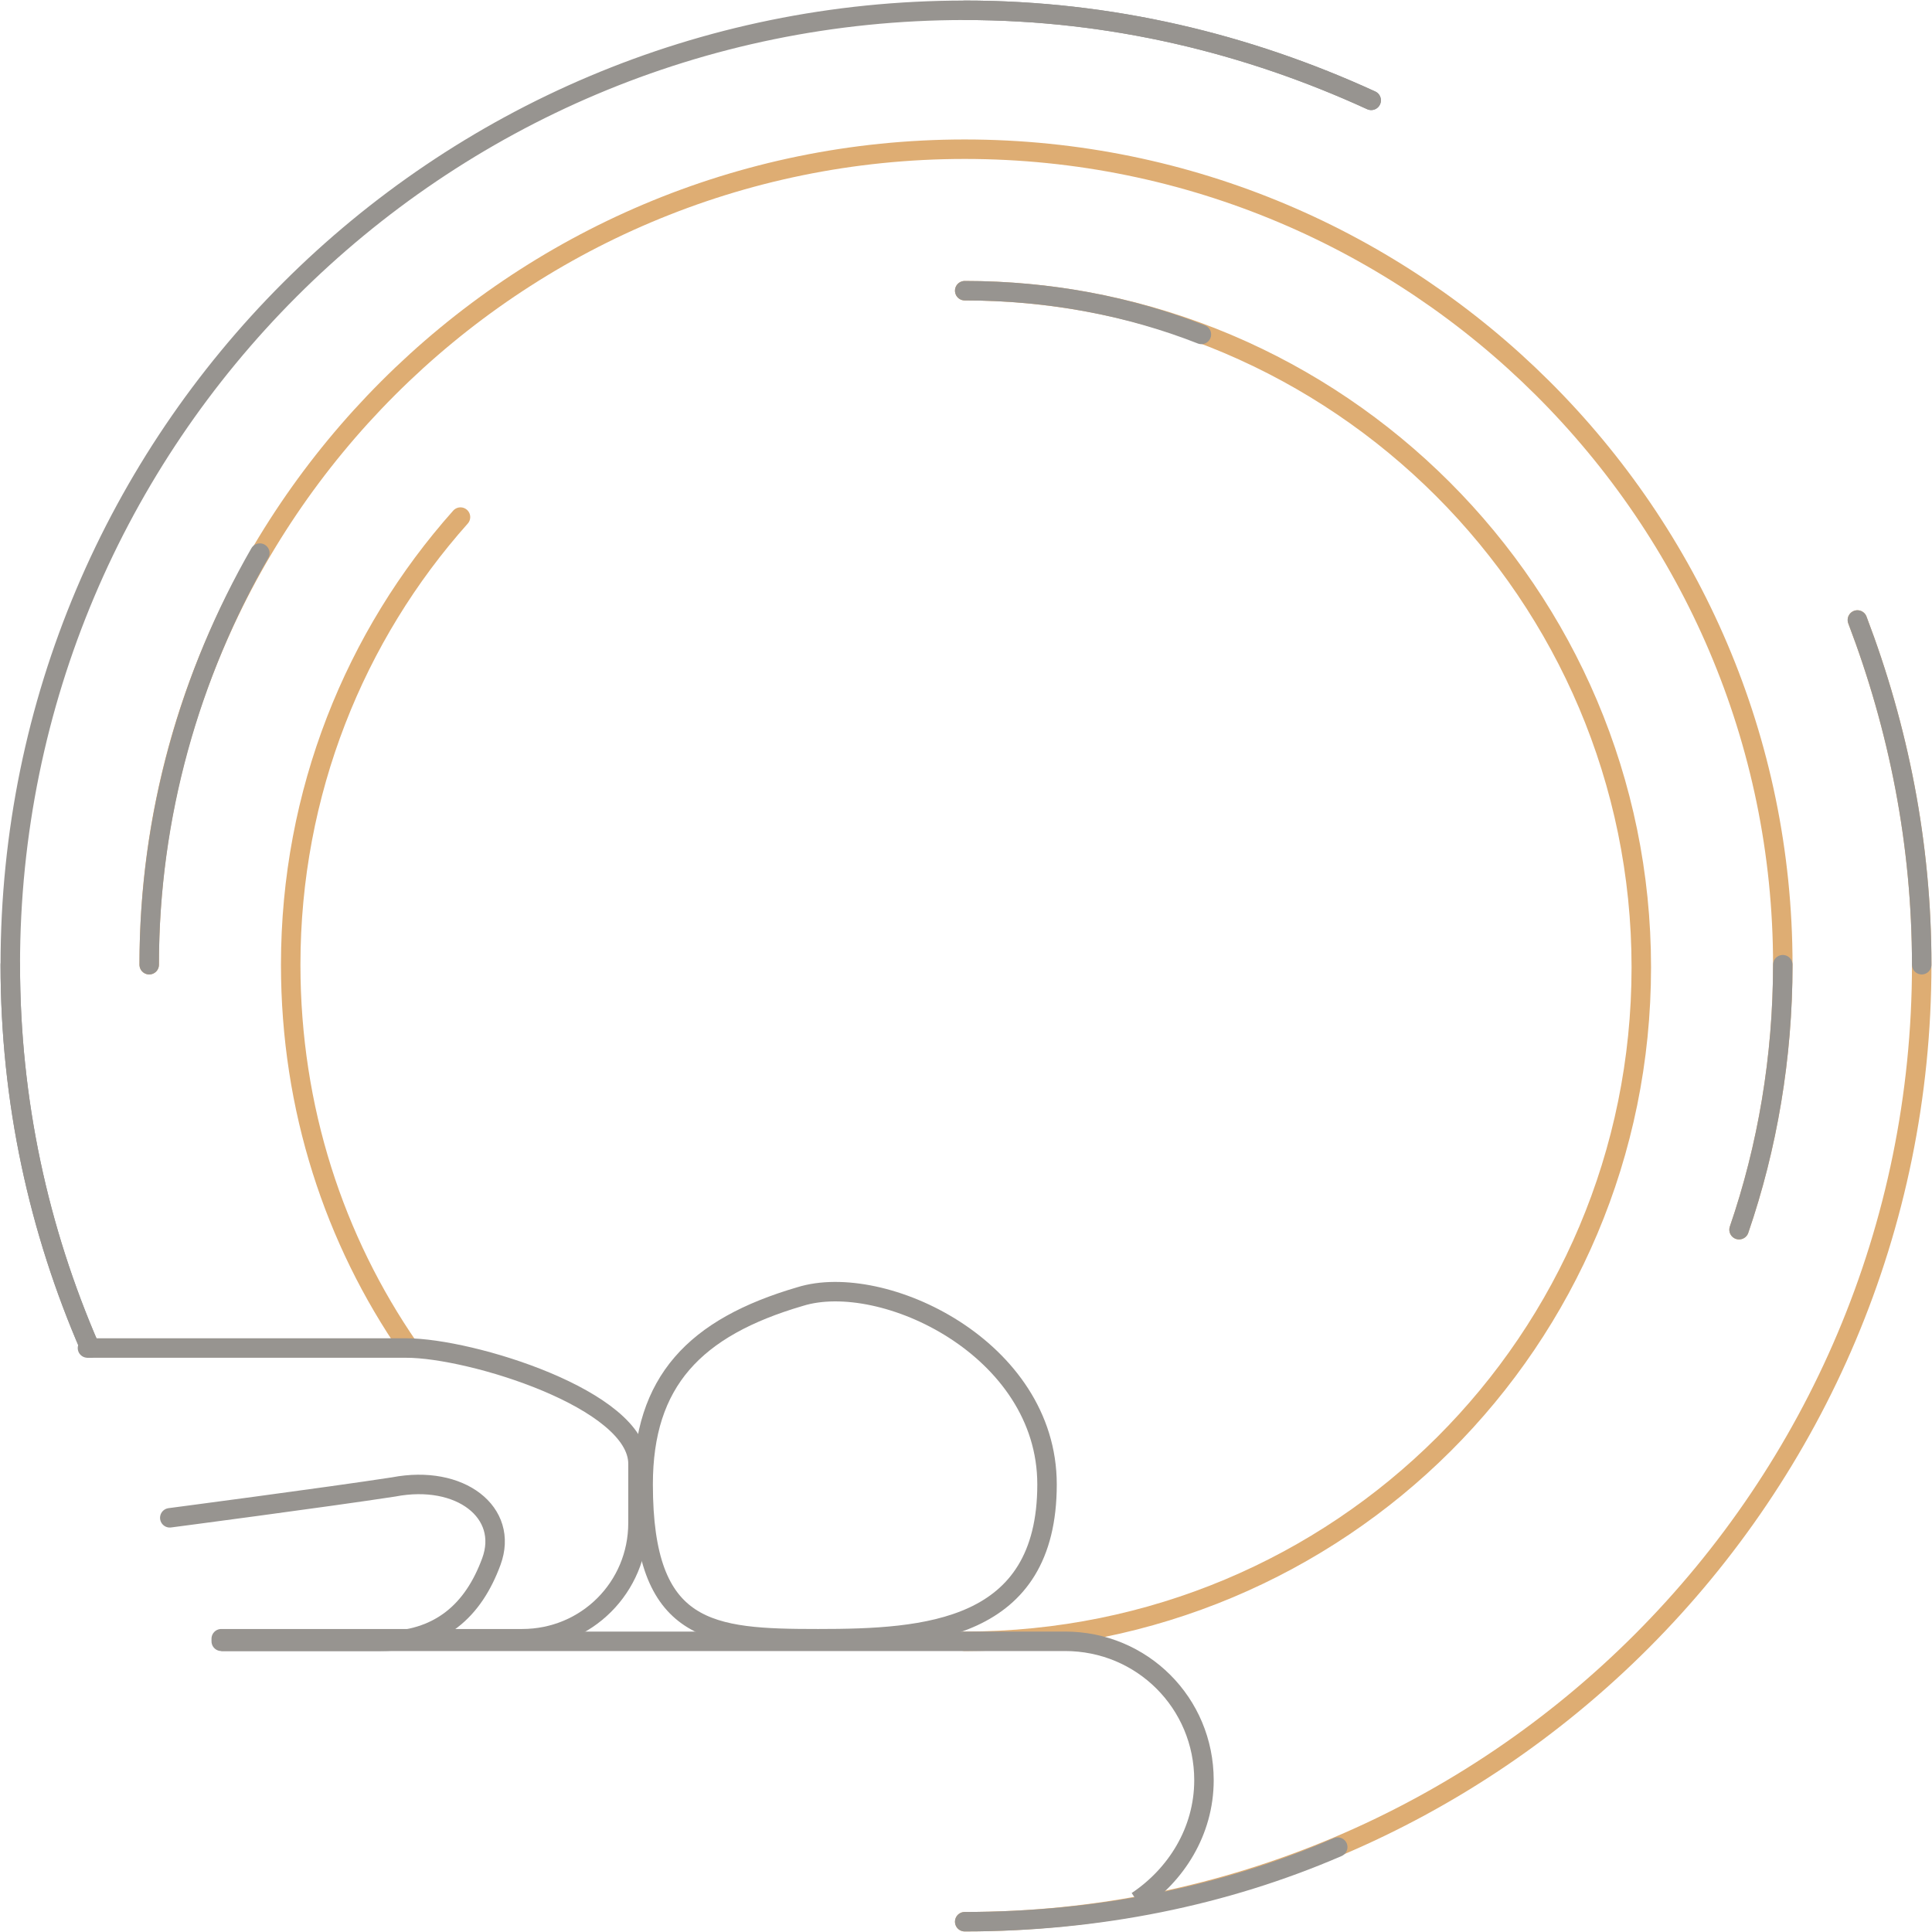 <?xml version="1.0" encoding="UTF-8"?> <!-- Generator: Adobe Illustrator 25.1.0, SVG Export Plug-In . SVG Version: 6.00 Build 0) --> <svg xmlns="http://www.w3.org/2000/svg" xmlns:xlink="http://www.w3.org/1999/xlink" version="1.1" id="Calque_1" x="0px" y="0px" viewBox="0 0 75.1 75.1" style="enable-background:new 0 0 75.1 75.1;" xml:space="preserve"> <style type="text/css"> .st0{fill:none;stroke:#171D31;stroke-width:0.757;stroke-linecap:round;stroke-linejoin:round;stroke-miterlimit:10;} .st1{fill:none;stroke:#D29245;stroke-width:0.757;stroke-linecap:round;stroke-miterlimit:10;} .st2{fill:none;stroke:#181D31;stroke-width:0.757;stroke-linecap:round;stroke-miterlimit:10;} .st3{fill:none;stroke:#171D31;stroke-width:0.757;stroke-linecap:round;stroke-miterlimit:10;} .st4{fill:none;stroke:#DEAD73;stroke-width:0.757;stroke-linecap:round;stroke-miterlimit:10;} .st5{fill:none;stroke:#171D31;stroke-width:0.757;stroke-miterlimit:10;} .st6{fill:none;stroke:#979490;stroke-width:0.757;stroke-linecap:round;stroke-linejoin:round;stroke-miterlimit:10;} .st7{fill:none;stroke:#979490;stroke-width:0.757;stroke-linecap:round;stroke-miterlimit:10;} .st8{fill:none;stroke:#979490;stroke-width:0.757;stroke-miterlimit:10;} .st9{fill:none;stroke:#A19D99;stroke-width:0.757;stroke-linecap:round;stroke-linejoin:round;stroke-miterlimit:10;} .st10{fill:#003F68;} .st11{fill:#FFFFFF;} .st12{fill:#D89436;} .st13{fill:#E6E4DE;} </style> <g> <path class="st7" d="M3.5,52.4c-2-4.6-3.1-9.6-3.1-14.9C0.4,17,17,0.4,37.5,0.4c5.7,0,11,1.3,15.8,3.5"></path> <path class="st7" d="M3.5,52.4c-2-4.6-3.1-9.6-3.1-14.9"></path> <path class="st4" d="M72.2,24.1c1.6,4.2,2.5,8.7,2.5,13.4c0,20.5-16.6,37.2-37.2,37.2"></path> <path class="st7" d="M52,71.8c-4.4,1.9-9.3,2.9-14.5,2.9"></path> <path class="st7" d="M37.5,0.4c5.7,0,11,1.3,15.8,3.5"></path> <path class="st7" d="M72.2,24.1c1.6,4.2,2.5,8.7,2.5,13.4"></path> <path class="st4" d="M5.8,37.5C5.8,20,20,5.8,37.5,5.8S69.3,20,69.3,37.5c0,3.6-0.6,7.1-1.7,10.3"></path> <path class="st7" d="M69.3,37.5c0,3.6-0.6,7.1-1.7,10.3"></path> <path class="st7" d="M5.8,37.5c0-5.8,1.6-11.3,4.3-16"></path> <path class="st4" d="M15.9,52.4c-2.9-4.2-4.6-9.3-4.6-14.9c0-6.7,2.5-12.8,6.6-17.4"></path> <path class="st4" d="M37.5,11.3c14.5,0,26.3,11.8,26.3,26.3S52.1,63.8,37.5,63.8"></path> <path class="st7" d="M37.5,11.3c3.3,0,6.4,0.6,9.2,1.7"></path> <g> <path class="st8" d="M8.6,63.8h32.8c3,0,5.4,2.4,5.4,5.4v0c0,2-1.1,3.7-2.6,4.7"></path> <path class="st7" d="M3.4,52.4h12.4c2.5,0,9,2,9,4.5v2.3c0,2.5-2,4.5-4.5,4.5H8.6"></path> <path class="st7" d="M40.7,57.7c0,5.7-4.7,6-8.9,6s-6.8-0.2-6.8-6c0-4,2-6.1,6.1-7.3C34.3,49.4,40.7,52.4,40.7,57.7z"></path> <path class="st6" d="M6.6,59c0,0,6.1-0.8,8.7-1.2c2.6-0.5,4.5,1,3.8,2.9s-2,3.1-4.3,3.1H8.6"></path> </g> </g> </svg> 